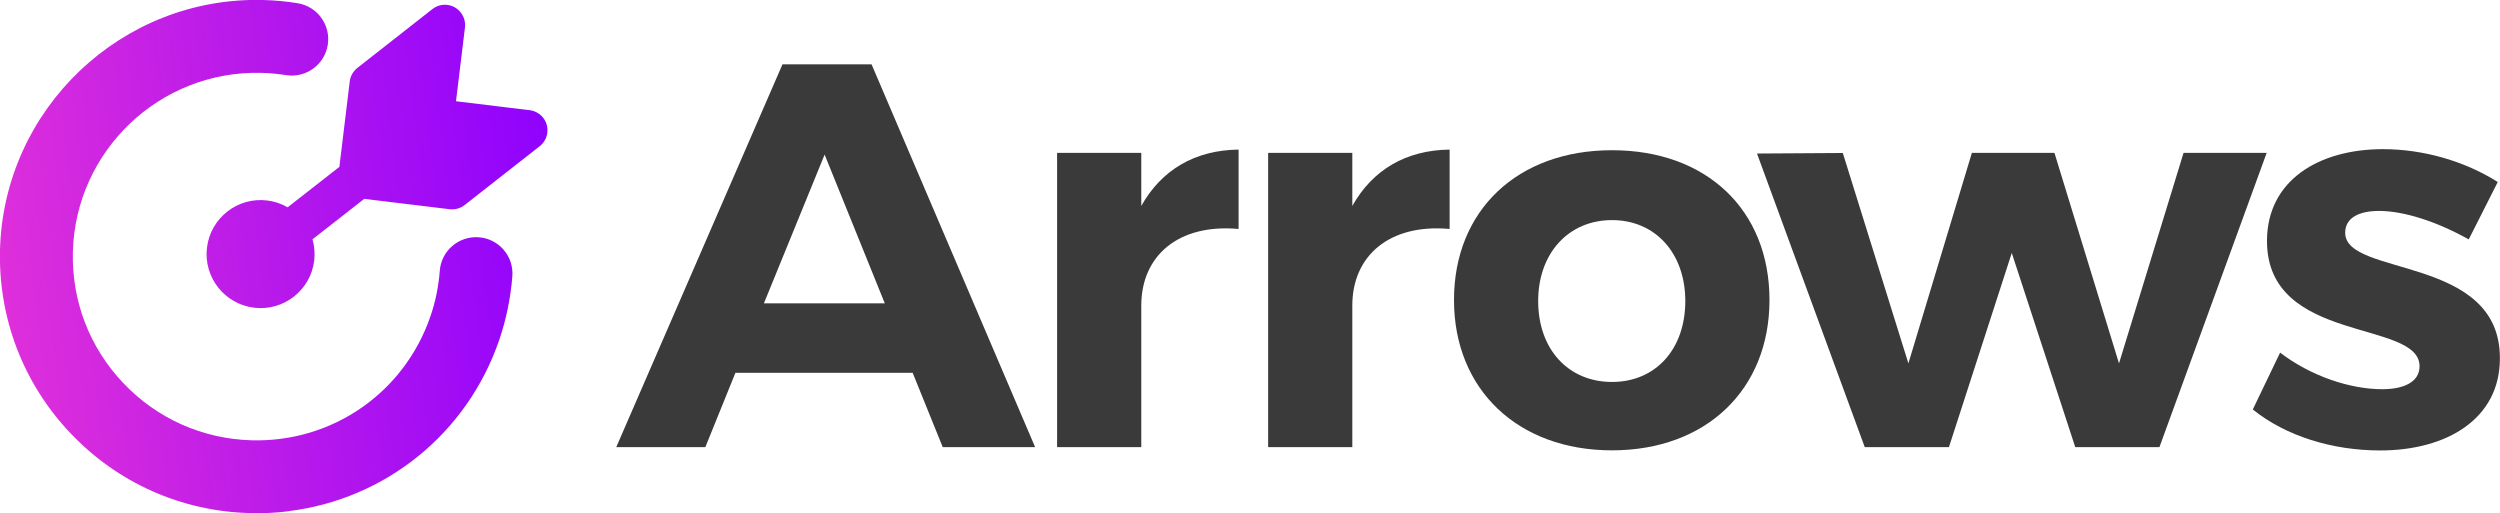 <svg xmlns="http://www.w3.org/2000/svg" xmlns:xlink="http://www.w3.org/1999/xlink" id="Capa_2" viewBox="0 0 234.32 48.1"><defs><style>.cls-1{fill:url(#Degradado_sin_nombre_4);}.cls-1,.cls-2{stroke-width:0px;}.cls-2{fill:#3a3a3a;}</style><linearGradient id="Degradado_sin_nombre_4" x1="164.79" y1="-69.48" x2="217.37" y2="-69.48" gradientTransform="translate(-154.92 116.04) rotate(-7)" gradientUnits="userSpaceOnUse"><stop offset="0" stop-color="#de2fda"></stop><stop offset="1" stop-color="#8f02fd"></stop></linearGradient></defs><g id="Capa_1-2"><path class="cls-2" d="m85.54,34.94h-16.61l-2.82,6.97h-8.35l15.58-35.88h8.35l15.33,35.88h-8.66l-2.82-6.97Zm-2.61-6.51l-5.64-13.94-5.69,13.94h11.33Z"></path><path class="cls-2" d="m116.09,14.03v7.43c-5.64-.51-9.12,2.51-9.12,7.18v13.27h-7.89V14.33h7.89v4.97c1.9-3.38,5.02-5.23,9.12-5.28Z"></path><path class="cls-2" d="m135.87,14.03v7.43c-5.64-.51-9.12,2.51-9.12,7.18v13.27h-7.89V14.33h7.89v4.97c1.9-3.38,5.02-5.23,9.12-5.28Z"></path><path class="cls-2" d="m165.85,28.12c0,8.41-5.95,14.09-14.76,14.09s-14.81-5.69-14.81-14.09,5.95-14.04,14.81-14.04,14.76,5.59,14.76,14.04Zm-21.68.1c0,4.51,2.82,7.58,6.92,7.58s6.87-3.08,6.87-7.58-2.82-7.59-6.87-7.59-6.92,3.08-6.92,7.59Z"></path><path class="cls-2" d="m172.72,14.33l6.15,19.73,5.95-19.73h7.74l6.05,19.73,6.05-19.73h7.79l-10.05,27.58h-7.89l-5.95-18.2-5.89,18.2h-7.89l-10.1-27.52,8.05-.05Z"></path><path class="cls-2" d="m222.99,19.77c-1.85,0-3.18.62-3.18,2.05,0,4.15,14.56,2.05,14.5,11.79,0,5.64-4.97,8.61-11.22,8.61-4.46,0-8.82-1.33-11.94-3.84l2.56-5.33c2.87,2.2,6.56,3.43,9.58,3.43,2,0,3.49-.67,3.49-2.15,0-4.41-14.3-2.05-14.3-11.74,0-5.69,4.87-8.61,10.87-8.61,3.79,0,7.69,1.13,10.76,3.08l-2.72,5.38c-3.02-1.69-6.1-2.67-8.41-2.67Z"></path><path class="cls-1" d="m29.45,24.43c-.34,2.77-2.86,4.75-5.64,4.41-2.77-.34-4.75-2.86-4.41-5.64.34-2.77,2.86-4.75,5.64-4.41.68.08,1.33.3,1.92.64l4.85-3.79.97-8.01c.06-.5.32-.95.71-1.26l7.04-5.52c.83-.65,2.02-.5,2.66.33.31.4.45.9.39,1.4l-.84,6.91,6.91.84c1.04.13,1.78,1.07,1.65,2.11-.06.5-.32.95-.71,1.26l-7.04,5.52c-.4.31-.9.45-1.4.39l-8.01-.97-4.85,3.79c.18.63.24,1.31.16,2.01Zm-2.41,23.49c-1.19.15-2.4.21-3.63.17-6.42-.17-12.39-2.83-16.81-7.49S-.16,29.83,0,23.41C.36,10.16,11.44-.35,24.69,0c1.07.03,2.14.13,3.2.3,1.86.3,3.13,2.05,2.83,3.91-.3,1.86-2.05,3.13-3.91,2.83-.76-.12-1.53-.19-2.3-.21-9.5-.25-17.42,7.27-17.68,16.76-.12,4.6,1.55,8.97,4.72,12.31,3.17,3.34,7.44,5.24,12.04,5.37,7.58.2,14.31-4.48,16.76-11.64.47-1.37.76-2.8.87-4.25.14-1.88,1.78-3.28,3.66-3.14,1.88.14,3.29,1.78,3.14,3.66-.16,2.03-.57,4.02-1.22,5.94-3.02,8.84-10.72,14.96-19.76,16.07Z"></path></g></svg>